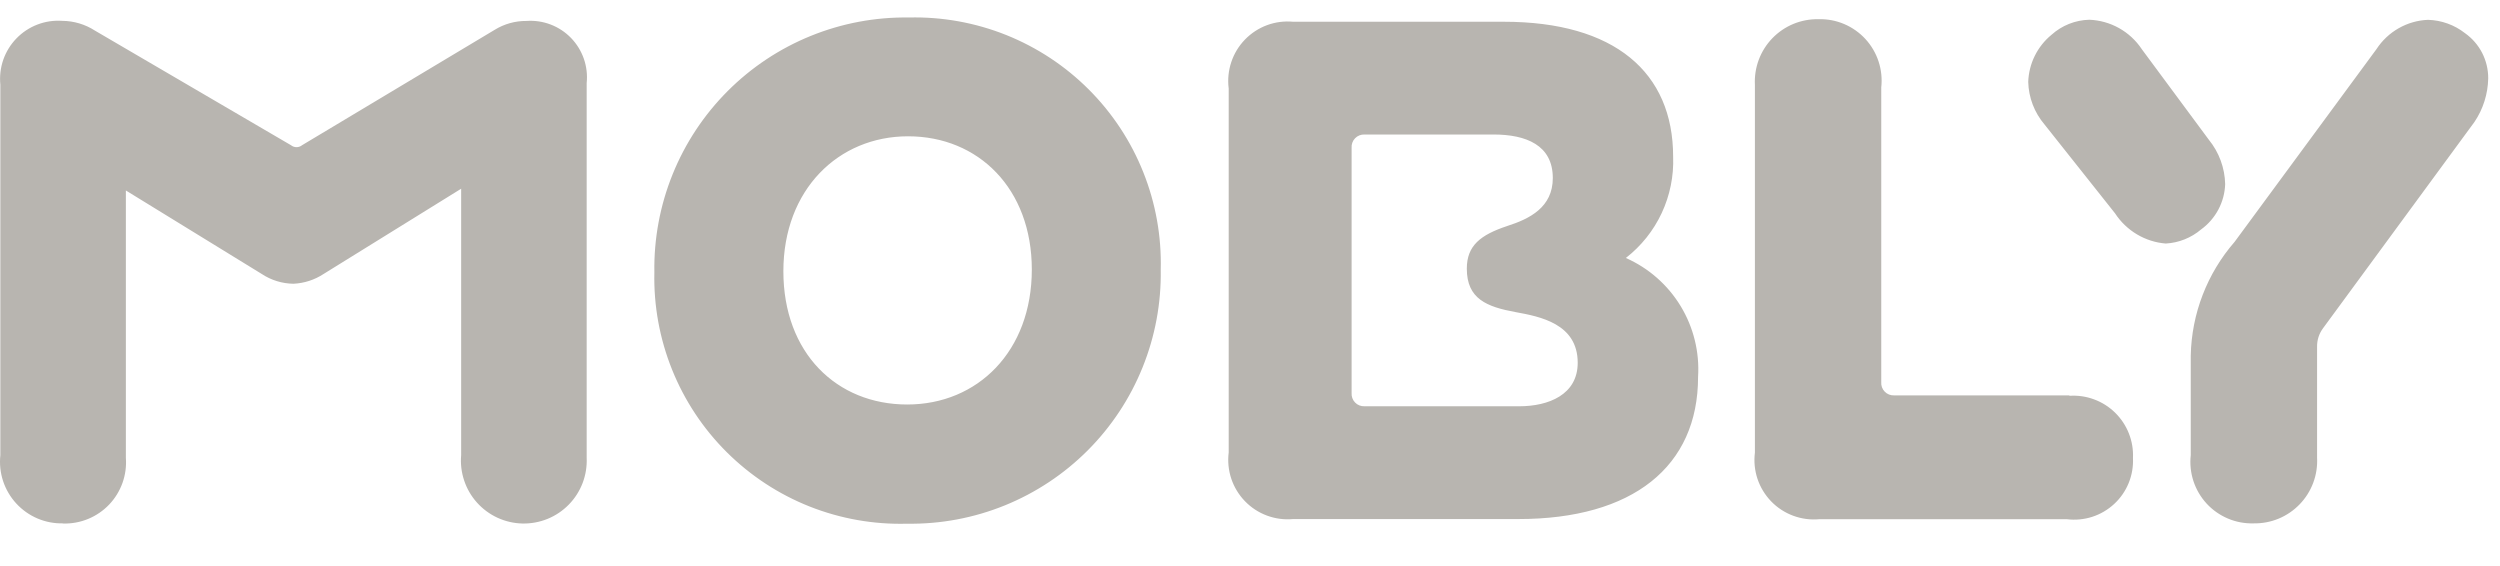 <?xml version="1.0" encoding="UTF-8"?>
<svg xmlns="http://www.w3.org/2000/svg" width="106" height="24" viewBox="0 0 106 24" fill="none">
  <g>
    <path d="M38.465 17.151C35.476 17.151 33.215 14.967 33.215 11.502C33.215 8.038 35.549 5.779 38.501 5.779C41.489 5.779 43.749 8.002 43.749 11.428C43.749 14.892 41.454 17.151 38.465 17.151ZM63.906 9.583C62.776 9.959 62.193 10.411 62.193 11.39C62.193 12.671 63.032 13.009 64.27 13.235C65.291 13.422 66.895 13.724 66.895 15.381C66.895 16.737 65.655 17.226 64.416 17.226H57.855C57.781 17.229 57.707 17.217 57.638 17.189C57.569 17.162 57.506 17.12 57.455 17.066C57.403 17.013 57.363 16.949 57.338 16.879C57.313 16.809 57.303 16.735 57.308 16.661V6.268C57.303 6.194 57.313 6.12 57.338 6.05C57.363 5.98 57.403 5.916 57.455 5.863C57.506 5.809 57.569 5.768 57.638 5.74C57.707 5.713 57.781 5.7 57.855 5.703H63.323C64.709 5.703 65.839 6.155 65.839 7.548C65.839 8.791 64.854 9.28 63.907 9.582L63.906 9.583ZM52.097 3.745V19.183C52.05 19.558 52.087 19.938 52.206 20.296C52.326 20.654 52.524 20.98 52.786 21.251C53.049 21.523 53.368 21.731 53.722 21.862C54.076 21.993 54.455 22.043 54.831 22.008H64.38C69.228 22.008 71.998 19.786 71.998 15.983C72.065 14.93 71.807 13.882 71.26 12.979C70.712 12.077 69.901 11.365 68.936 10.938C69.587 10.432 70.108 9.78 70.457 9.033C70.805 8.287 70.972 7.468 70.941 6.645C70.941 3.068 68.462 0.922 63.76 0.922H54.83C54.454 0.887 54.075 0.936 53.721 1.067C53.368 1.198 53.048 1.407 52.786 1.678C52.523 1.949 52.325 2.276 52.206 2.634C52.087 2.991 52.049 3.372 52.096 3.746L52.097 3.745ZM2.676 22.197C3.039 22.207 3.4 22.141 3.736 22.003C4.072 21.865 4.375 21.658 4.626 21.396C4.877 21.133 5.069 20.821 5.192 20.479C5.315 20.137 5.364 19.773 5.337 19.411V8.076L11.097 11.616C11.497 11.881 11.965 12.025 12.445 12.031C12.9 12.009 13.34 11.866 13.721 11.616L19.553 8.002V19.296C19.521 19.66 19.564 20.026 19.68 20.373C19.795 20.72 19.98 21.038 20.224 21.31C20.468 21.582 20.765 21.801 21.097 21.954C21.429 22.106 21.788 22.189 22.154 22.197C22.519 22.204 22.882 22.137 23.22 21.999C23.558 21.861 23.864 21.654 24.119 21.393C24.374 21.132 24.573 20.821 24.703 20.48C24.833 20.138 24.891 19.774 24.875 19.409V3.523C24.911 3.175 24.87 2.824 24.756 2.494C24.641 2.164 24.456 1.862 24.213 1.611C23.97 1.36 23.675 1.165 23.348 1.04C23.022 0.915 22.672 0.863 22.323 0.888C21.847 0.884 21.38 1.014 20.975 1.264L12.809 6.156C12.743 6.21 12.659 6.24 12.573 6.24C12.487 6.24 12.403 6.21 12.336 6.156L4.026 1.298C3.612 1.031 3.132 0.888 2.64 0.884C2.281 0.859 1.922 0.912 1.586 1.041C1.25 1.17 0.947 1.37 0.697 1.629C0.447 1.887 0.256 2.197 0.138 2.536C0.021 2.876 -0.021 3.237 0.015 3.595V19.296C-0.025 19.666 0.014 20.041 0.13 20.395C0.247 20.748 0.437 21.073 0.689 21.347C0.941 21.621 1.248 21.838 1.591 21.984C1.934 22.13 2.304 22.2 2.676 22.191V22.197ZM104.917 5.171C105.285 4.625 105.487 3.985 105.5 3.326C105.503 2.951 105.415 2.58 105.244 2.245C105.072 1.911 104.822 1.623 104.516 1.406C104.067 1.055 103.518 0.857 102.948 0.841C102.511 0.858 102.085 0.98 101.704 1.197C101.324 1.413 101.001 1.717 100.762 2.084L94.747 10.255C93.582 11.594 92.924 13.3 92.888 15.074V19.296C92.847 19.666 92.885 20.041 93.001 20.396C93.117 20.75 93.307 21.075 93.559 21.35C93.811 21.624 94.12 21.841 94.463 21.986C94.806 22.132 95.176 22.201 95.549 22.191C95.913 22.198 96.274 22.13 96.61 21.992C96.946 21.853 97.251 21.646 97.503 21.385C97.756 21.124 97.953 20.813 98.08 20.472C98.208 20.131 98.263 19.768 98.244 19.405V14.704C98.239 14.419 98.329 14.141 98.5 13.913L104.917 5.171ZM90.811 2.084L93.654 5.924C94.088 6.457 94.332 7.12 94.347 7.807C94.334 8.184 94.236 8.552 94.059 8.885C93.882 9.218 93.632 9.506 93.327 9.728C92.906 10.085 92.38 10.295 91.829 10.326C91.397 10.292 90.978 10.158 90.606 9.936C90.233 9.714 89.916 9.41 89.679 9.047L86.69 5.281C86.259 4.776 86.014 4.138 85.997 3.473C86.01 3.09 86.104 2.713 86.274 2.369C86.444 2.025 86.685 1.72 86.982 1.477C87.423 1.079 87.992 0.852 88.586 0.837C89.028 0.854 89.46 0.975 89.847 1.191C90.233 1.407 90.563 1.712 90.809 2.08L90.811 2.084ZM87.747 16.765H80.312C80.238 16.768 80.164 16.755 80.094 16.728C80.025 16.7 79.963 16.659 79.911 16.605C79.859 16.552 79.82 16.488 79.794 16.418C79.769 16.348 79.759 16.274 79.765 16.2V3.709C79.806 3.338 79.768 2.963 79.652 2.609C79.537 2.255 79.346 1.929 79.094 1.655C78.842 1.381 78.533 1.163 78.19 1.018C77.847 0.873 77.476 0.803 77.103 0.814C76.74 0.807 76.379 0.875 76.042 1.013C75.706 1.152 75.402 1.359 75.149 1.62C74.896 1.881 74.7 2.192 74.572 2.533C74.445 2.874 74.389 3.237 74.408 3.6V19.189C74.361 19.564 74.398 19.944 74.517 20.302C74.636 20.66 74.835 20.986 75.097 21.258C75.359 21.529 75.679 21.737 76.033 21.868C76.387 21.999 76.766 22.049 77.141 22.014H87.63C87.992 22.059 88.359 22.026 88.706 21.915C89.053 21.803 89.372 21.617 89.639 21.37C89.907 21.123 90.117 20.82 90.255 20.483C90.393 20.145 90.455 19.782 90.438 19.418C90.454 19.062 90.395 18.708 90.264 18.377C90.133 18.045 89.934 17.746 89.68 17.497C89.426 17.248 89.121 17.056 88.787 16.933C88.454 16.809 88.097 16.758 87.742 16.782L87.747 16.765ZM38.463 22.205C39.882 22.226 41.291 21.962 42.606 21.428C43.921 20.894 45.116 20.101 46.119 19.097C47.122 18.092 47.913 16.896 48.444 15.58C48.976 14.264 49.239 12.855 49.215 11.436C49.252 10.022 49 8.617 48.476 7.304C47.953 5.991 47.167 4.798 46.168 3.798C45.169 2.797 43.977 2.011 42.665 1.485C41.352 0.96 39.947 0.707 38.533 0.742C37.109 0.721 35.696 0.987 34.376 1.523C33.057 2.058 31.858 2.854 30.852 3.862C29.846 4.87 29.052 6.07 28.519 7.39C27.985 8.71 27.722 10.124 27.745 11.548C27.713 12.962 27.97 14.366 28.498 15.678C29.026 16.989 29.815 18.179 30.817 19.175C31.82 20.172 33.014 20.955 34.328 21.476C35.642 21.996 37.05 22.245 38.463 22.205Z" fill="#B8B5B0"/>
  </g>
  <defs>
    
  </defs>
</svg>
